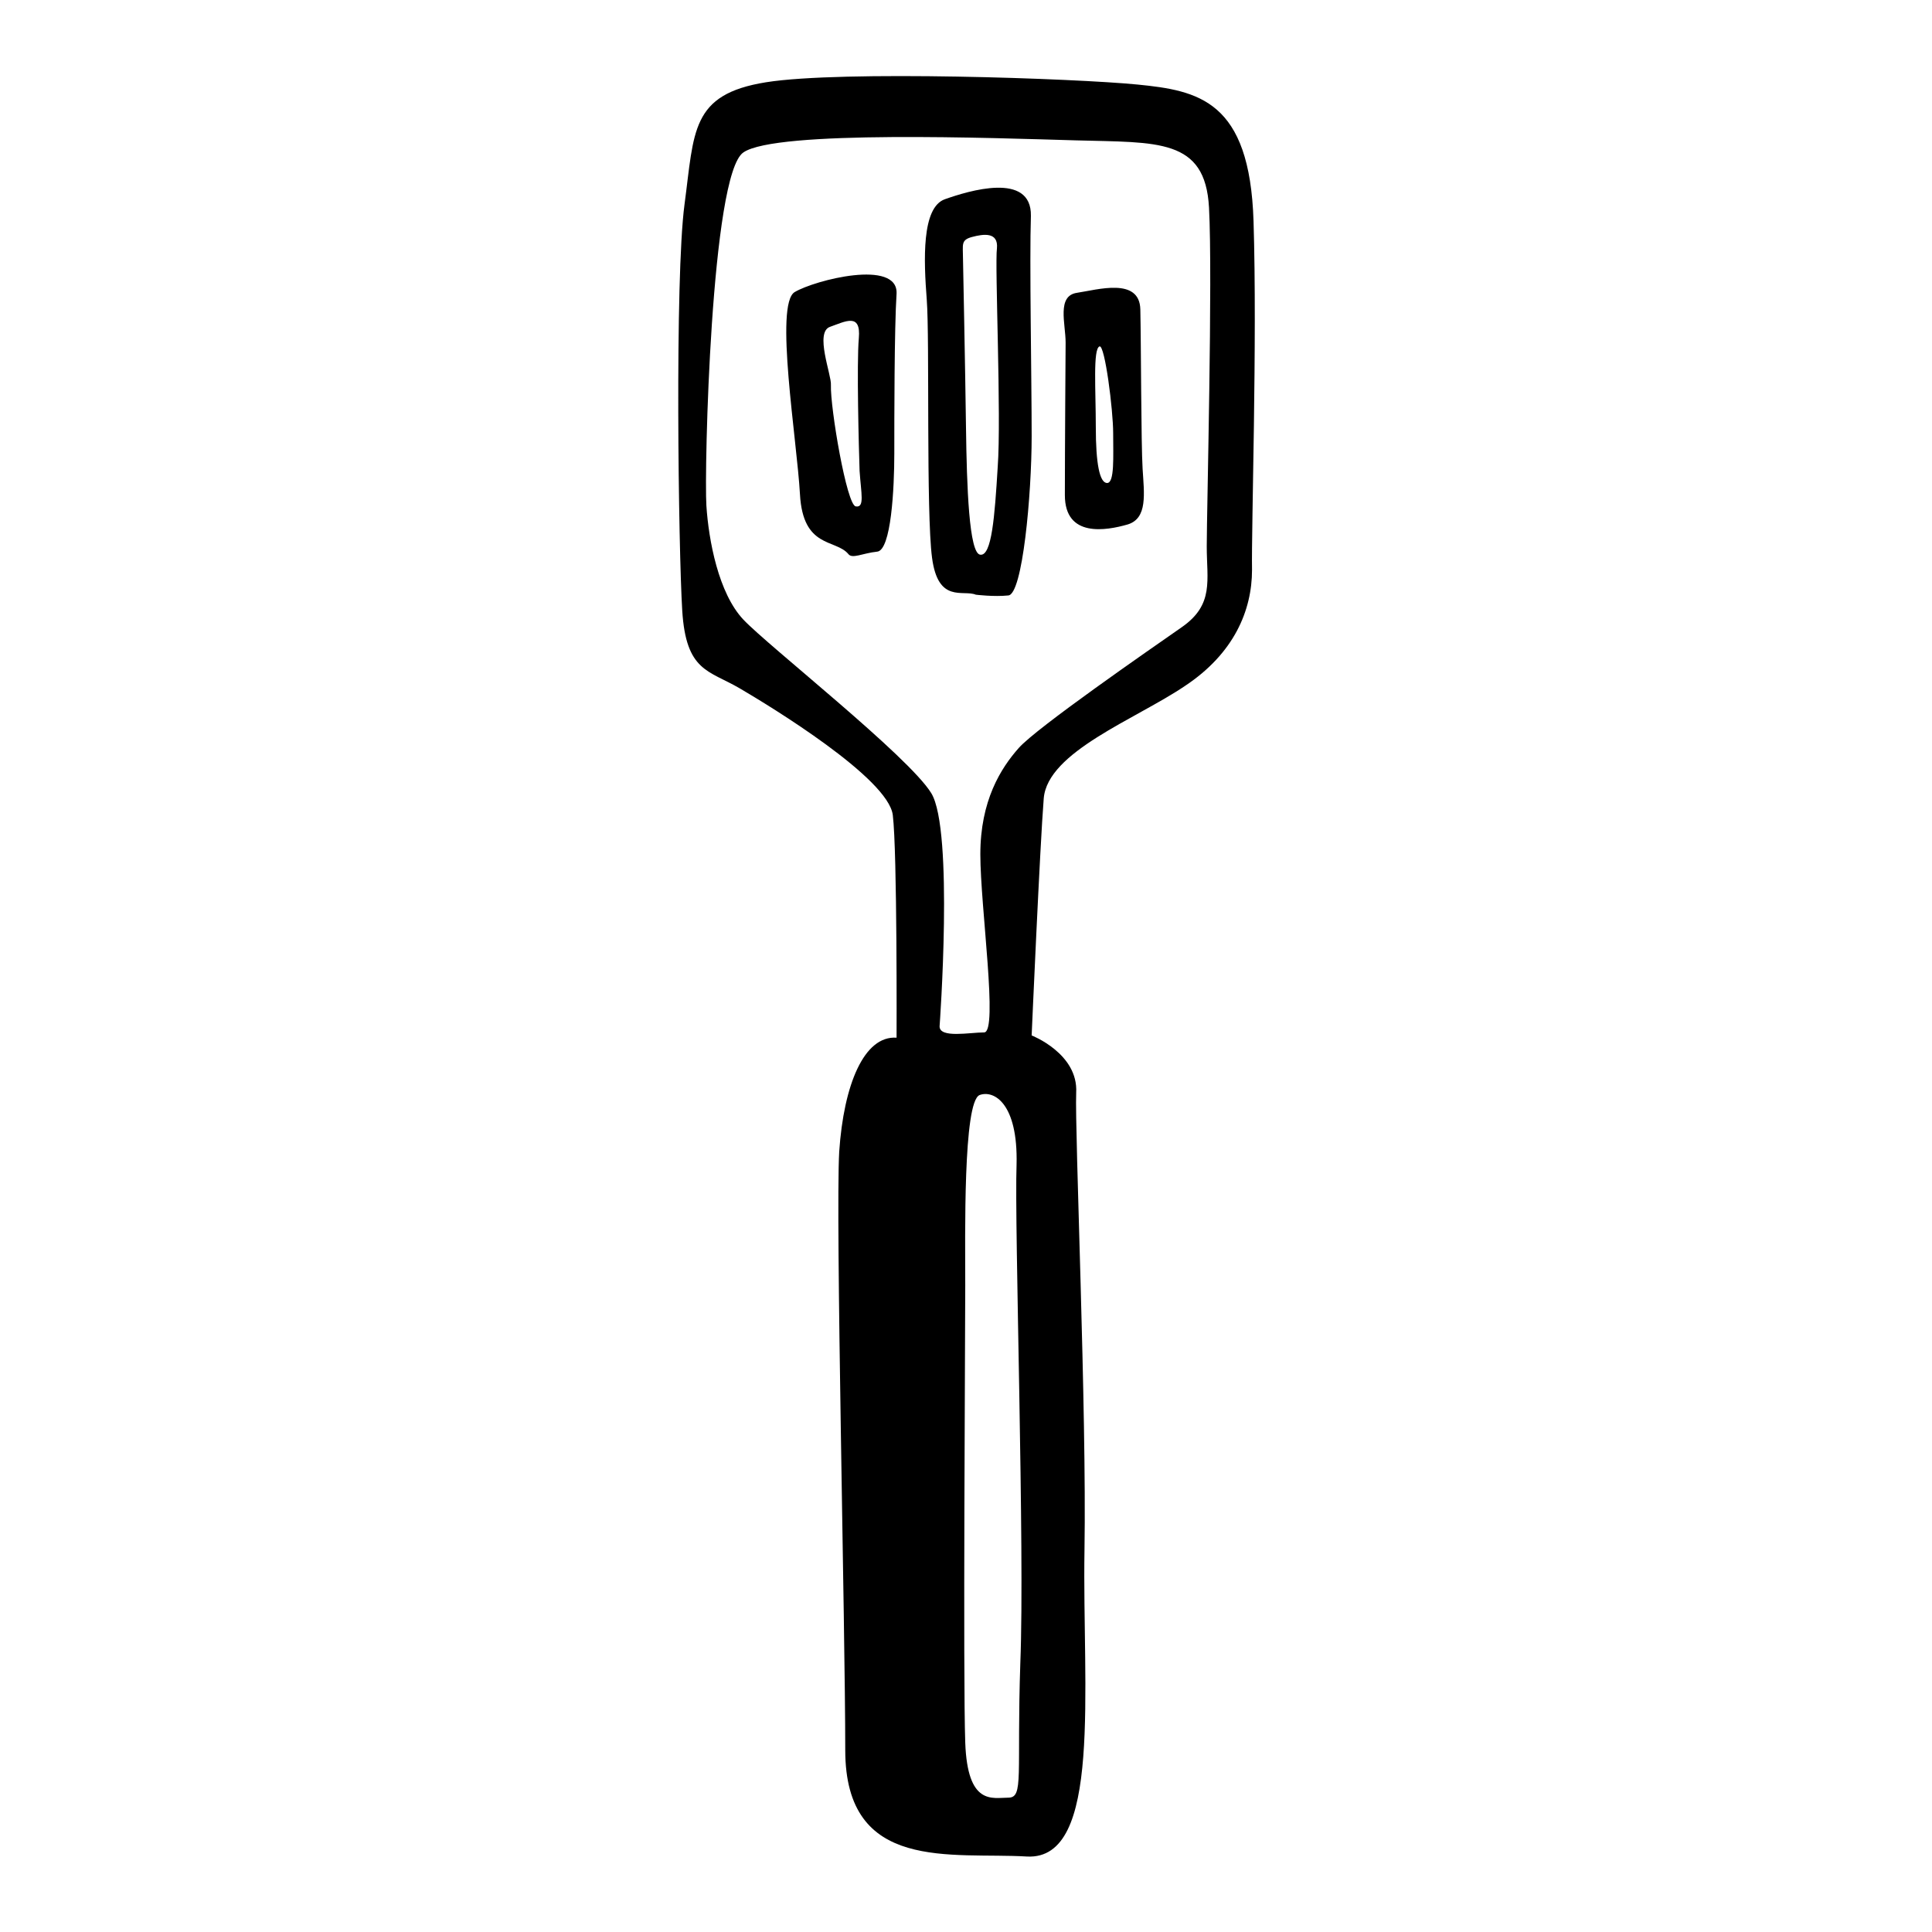 <?xml version="1.0" encoding="utf-8"?>
<!-- Svg Vector Icons : http://www.onlinewebfonts.com/icon -->
<!DOCTYPE svg PUBLIC "-//W3C//DTD SVG 1.1//EN" "http://www.w3.org/Graphics/SVG/1.1/DTD/svg11.dtd">
<svg version="1.1" xmlns="http://www.w3.org/2000/svg" xmlns:xlink="http://www.w3.org/1999/xlink" x="0px" y="0px" viewBox="0 0 256 256" enable-background="new 0 0 256 256" xml:space="preserve">
<g><g><g><path fill="#000000" d="M136.6,28.6c0.1-5.9-8.3-3.3-11.4-2.2c-3.1,1.1-2.8,8.1-2.4,13.3c0.4,5.2-0.1,28.2,0.7,34.2c0.8,6.1,4.1,4.2,5.8,4.9c0,0,2.4,0.3,4.3,0.1c1.9-0.1,3.1-13.4,3.1-21.1C136.7,50.1,136.4,34.5,136.6,28.6z M132.2,61.9c-0.4,6.6-0.8,11.8-2.3,11.6c-1.5-0.1-1.8-9.1-1.9-16.8c-0.1-7.7-0.4-22.5-0.4-22.5c0-1.8-0.3-2.4,1.2-2.8c1.5-0.4,3.5-0.7,3.3,1.5C131.8,35.1,132.7,55.2,132.2,61.9z M105.3,38.7c-2.7,1.6,0.3,19.6,0.7,26.8c0.4,7.2,4.7,5.9,6.4,7.9c0.5,0.7,1.9-0.1,3.8-0.3c1.9-0.1,2.3-8.5,2.3-13c0-4.5,0-16.6,0.3-21.2C119,34.3,108,37.1,105.3,38.7z M113.4,67.1c-1.2-0.1-3.4-13.1-3.3-16.1c0.1-1.3-2.2-7-0.1-7.7c2-0.7,4.1-1.9,3.8,1.5c-0.3,3.4,0,14.6,0.1,17.6C114.1,65.4,114.6,67.3,113.4,67.1z M166.1,29.3c-0.5-16-7.3-17.3-15.4-18.1c-8.1-0.8-39.2-1.9-49.2-0.3c-10,1.6-9.5,6.5-10.8,16.2c-1.3,9.8-0.8,45.7-0.3,53.8c0.5,8.1,3.5,7.9,7.6,10.3c4.1,2.4,19.7,11.9,20.3,16.8c0.6,4.9,0.5,29.5,0.5,29.5c-4.3-0.3-7,6.2-7.6,15.1c-0.5,8.9,0.8,63,0.8,79.3s14.1,13.5,24.1,14.1c10,0.5,7.3-22.2,7.6-40.6c0.3-18.4-1.3-55.5-1.1-60.6c0.3-5.2-5.9-7.6-5.9-7.6s1.1-25.2,1.6-31.4c0.5-6.2,12.2-10.5,18.7-14.9c6.5-4.3,8.9-10,8.9-15.4C165.8,70.1,166.6,45.2,166.1,29.3z M135.2,220.3c-0.5,14.9,0.5,17.9-1.6,17.9c-2.1,0-5.4,1.1-5.7-7.3c-0.3-8.4,0-54.1,0-60.6s-0.3-24.3,1.9-25.2c1.9-0.7,5.1,1.1,4.9,9.2C134.4,162.4,135.8,205.4,135.2,220.3z M156.6,83.1c-4.3,3-19.2,13.3-21.6,16c-2.4,2.7-5.1,7-5.1,14.1c0,7,2.4,23.6,0.5,23.6c-1.9,0-5.9,0.8-5.9-0.8c0,0,1.9-26-1.1-30.9c-3-4.9-21.6-19.5-24.9-23s-4.6-10.5-4.9-15.1c-0.3-4.6,0.6-43.9,4.9-46.8c4.3-3,33.3-1.9,44.1-1.6c10.8,0.3,17.1-0.3,17.6,8.9c0.5,9.2-0.3,40.3-0.3,44.9C159.9,76.9,160.9,80.1,156.6,83.1z M151.1,41c-0.1-4.3-5.7-2.6-8.4-2.2c-2.7,0.4-1.5,4.1-1.5,6.6c0,0-0.1,14.5-0.1,20.2c0,5.7,5.5,4.7,8.3,3.9c2.7-0.8,2.2-4.1,2-7.4C151.2,58.8,151.2,45.4,151.1,41z M146.7,64c-1,0-1.5-2.6-1.5-7.4c0-4.9-0.4-10.4,0.5-10.7c0.7-0.2,1.8,8.4,1.8,11.5C147.5,60.5,147.7,64,146.7,64z"/></g><g></g><g></g><g></g><g></g><g></g><g></g><g></g><g></g><g></g><g></g><g></g><g></g><g></g><g></g><g></g></g></g>
</svg>